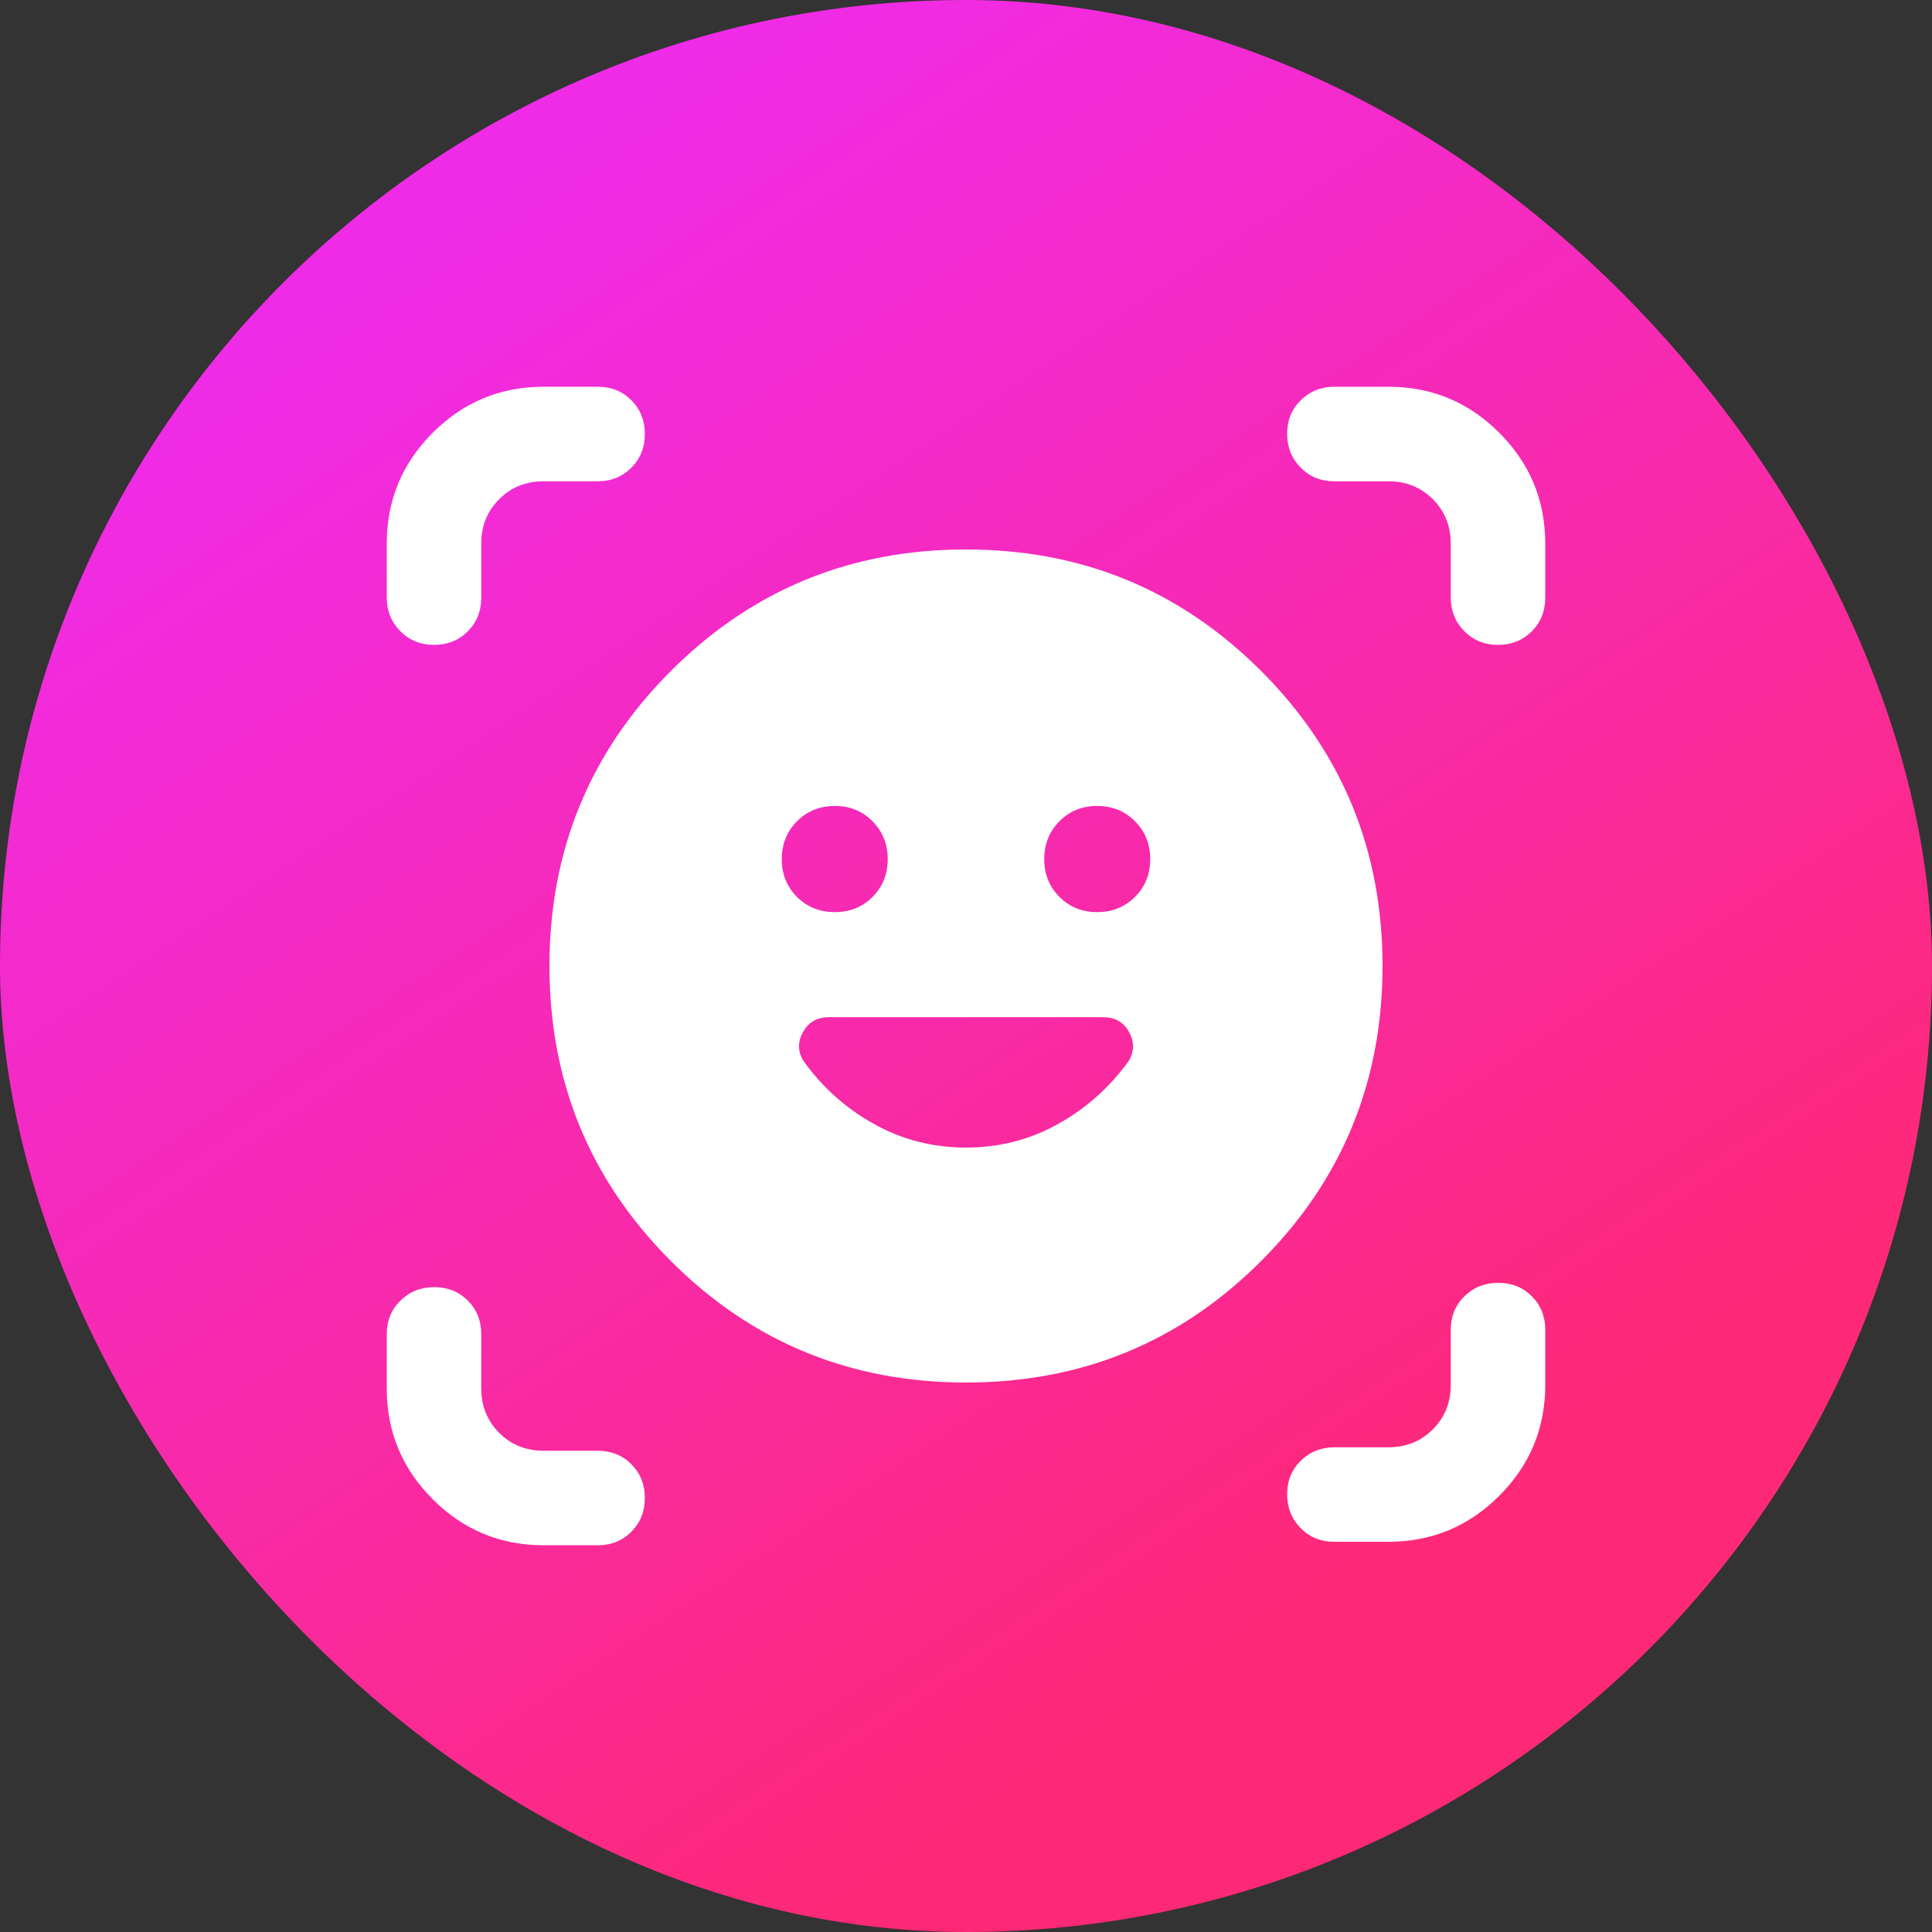 <svg width="62" height="62" viewBox="0 0 62 62" fill="none" xmlns="http://www.w3.org/2000/svg">
<rect x="0" y="0" width="62" height="62" fill="#333333" stroke="none"/>
<rect width="62" height="62" rx="31" fill="url(#paint0_linear_665_2530)"/>
<mask id="mask0_665_2530" style="mask-type:alpha" maskUnits="userSpaceOnUse" x="11" y="11" width="40" height="40">
<rect x="11" y="11" width="40" height="40" fill="#D9D9D9"/>
</mask>
<g mask="url(#mask0_665_2530)">
<path d="M31 17.633C34.715 17.633 37.871 18.933 40.469 21.531C43.068 24.129 44.367 27.286 44.367 31C44.367 34.715 43.068 37.871 40.469 40.469C37.871 43.068 34.715 44.367 31 44.367C27.285 44.367 24.129 43.068 21.531 40.469C18.932 37.871 17.633 34.715 17.633 31C17.633 27.286 18.932 24.129 21.531 21.531C24.129 18.933 27.285 17.633 31 17.633ZM31 36.827C32.071 36.827 33.06 36.572 33.968 36.062C34.876 35.553 35.633 34.873 36.239 34.022C36.406 33.718 36.401 33.412 36.225 33.104C36.048 32.796 35.773 32.642 35.397 32.642H26.601C26.23 32.642 25.956 32.796 25.778 33.104C25.6 33.412 25.596 33.718 25.767 34.022C26.369 34.873 27.124 35.553 28.032 36.062C28.94 36.572 29.929 36.827 31 36.827ZM25.088 27.569C25.088 28.053 25.25 28.458 25.575 28.783C25.9 29.108 26.306 29.271 26.793 29.271C27.273 29.271 27.675 29.108 28.001 28.783C28.326 28.458 28.488 28.053 28.488 27.569C28.488 27.089 28.326 26.685 28.001 26.357C27.675 26.028 27.273 25.864 26.793 25.864C26.309 25.864 25.904 26.027 25.577 26.355C25.251 26.682 25.088 27.087 25.088 27.569ZM33.511 27.569C33.511 28.053 33.674 28.458 33.999 28.783C34.325 29.108 34.727 29.271 35.207 29.271C35.691 29.271 36.096 29.108 36.423 28.783C36.749 28.458 36.912 28.053 36.912 27.569C36.912 27.089 36.75 26.685 36.425 26.357C36.1 26.028 35.694 25.864 35.207 25.864C34.727 25.864 34.325 26.027 33.999 26.355C33.674 26.682 33.511 27.087 33.511 27.569ZM13.928 20.695C13.497 20.695 13.137 20.548 12.847 20.256C12.556 19.963 12.411 19.602 12.411 19.173V17.445C12.411 16.057 12.903 14.872 13.887 13.887C14.871 12.903 16.057 12.411 17.444 12.411H19.183C19.614 12.411 19.974 12.556 20.262 12.845C20.55 13.134 20.694 13.495 20.694 13.928C20.694 14.358 20.55 14.719 20.262 15.009C19.974 15.299 19.614 15.445 19.183 15.445H17.444C16.878 15.445 16.403 15.636 16.019 16.02C15.636 16.403 15.444 16.878 15.444 17.445V19.183C15.444 19.614 15.3 19.974 15.011 20.262C14.722 20.55 14.361 20.695 13.928 20.695ZM17.444 49.589C16.057 49.589 14.871 49.097 13.887 48.113C12.903 47.129 12.411 45.943 12.411 44.556V42.818C12.411 42.386 12.558 42.026 12.851 41.738C13.145 41.45 13.507 41.306 13.938 41.306C14.368 41.306 14.726 41.45 15.014 41.738C15.301 42.026 15.444 42.386 15.444 42.818V44.556C15.444 45.123 15.636 45.597 16.019 45.981C16.403 46.364 16.878 46.556 17.444 46.556H19.183C19.614 46.556 19.974 46.7 20.262 46.989C20.55 47.279 20.694 47.64 20.694 48.072C20.694 48.503 20.55 48.863 20.262 49.154C19.974 49.444 19.614 49.589 19.183 49.589H17.444ZM42.817 49.478C42.386 49.478 42.026 49.331 41.738 49.038C41.45 48.744 41.306 48.382 41.306 47.952C41.306 47.521 41.452 47.163 41.745 46.875C42.038 46.588 42.398 46.445 42.827 46.445H44.556C45.122 46.445 45.597 46.253 45.981 45.87C46.364 45.486 46.556 45.011 46.556 44.445V42.679C46.556 42.247 46.702 41.887 46.996 41.599C47.29 41.311 47.652 41.167 48.082 41.167C48.513 41.167 48.871 41.311 49.158 41.599C49.446 41.887 49.589 42.247 49.589 42.679V44.445C49.589 45.832 49.097 47.018 48.113 48.002C47.129 48.986 45.943 49.478 44.556 49.478H42.817ZM46.556 19.173V17.445C46.556 16.878 46.364 16.403 45.981 16.02C45.597 15.636 45.122 15.445 44.556 15.445H42.817C42.386 15.445 42.026 15.298 41.738 15.004C41.45 14.71 41.306 14.348 41.306 13.918C41.306 13.488 41.452 13.129 41.745 12.842C42.038 12.555 42.398 12.411 42.827 12.411H44.556C45.943 12.411 47.129 12.903 48.113 13.887C49.097 14.872 49.589 16.057 49.589 17.445V19.183C49.589 19.614 49.444 19.974 49.155 20.262C48.866 20.55 48.505 20.695 48.072 20.695C47.642 20.695 47.282 20.548 46.991 20.256C46.701 19.963 46.556 19.602 46.556 19.173Z" fill="white"/>
</g>
<defs>
<linearGradient id="paint0_linear_665_2530" x1="-1.879" y1="17.356" x2="27.763" y2="62.208" gradientUnits="userSpaceOnUse">
<stop stop-color="#F02BE8"/>
<stop offset="1" stop-color="#FE2976"/>
</linearGradient>
</defs>
</svg>

